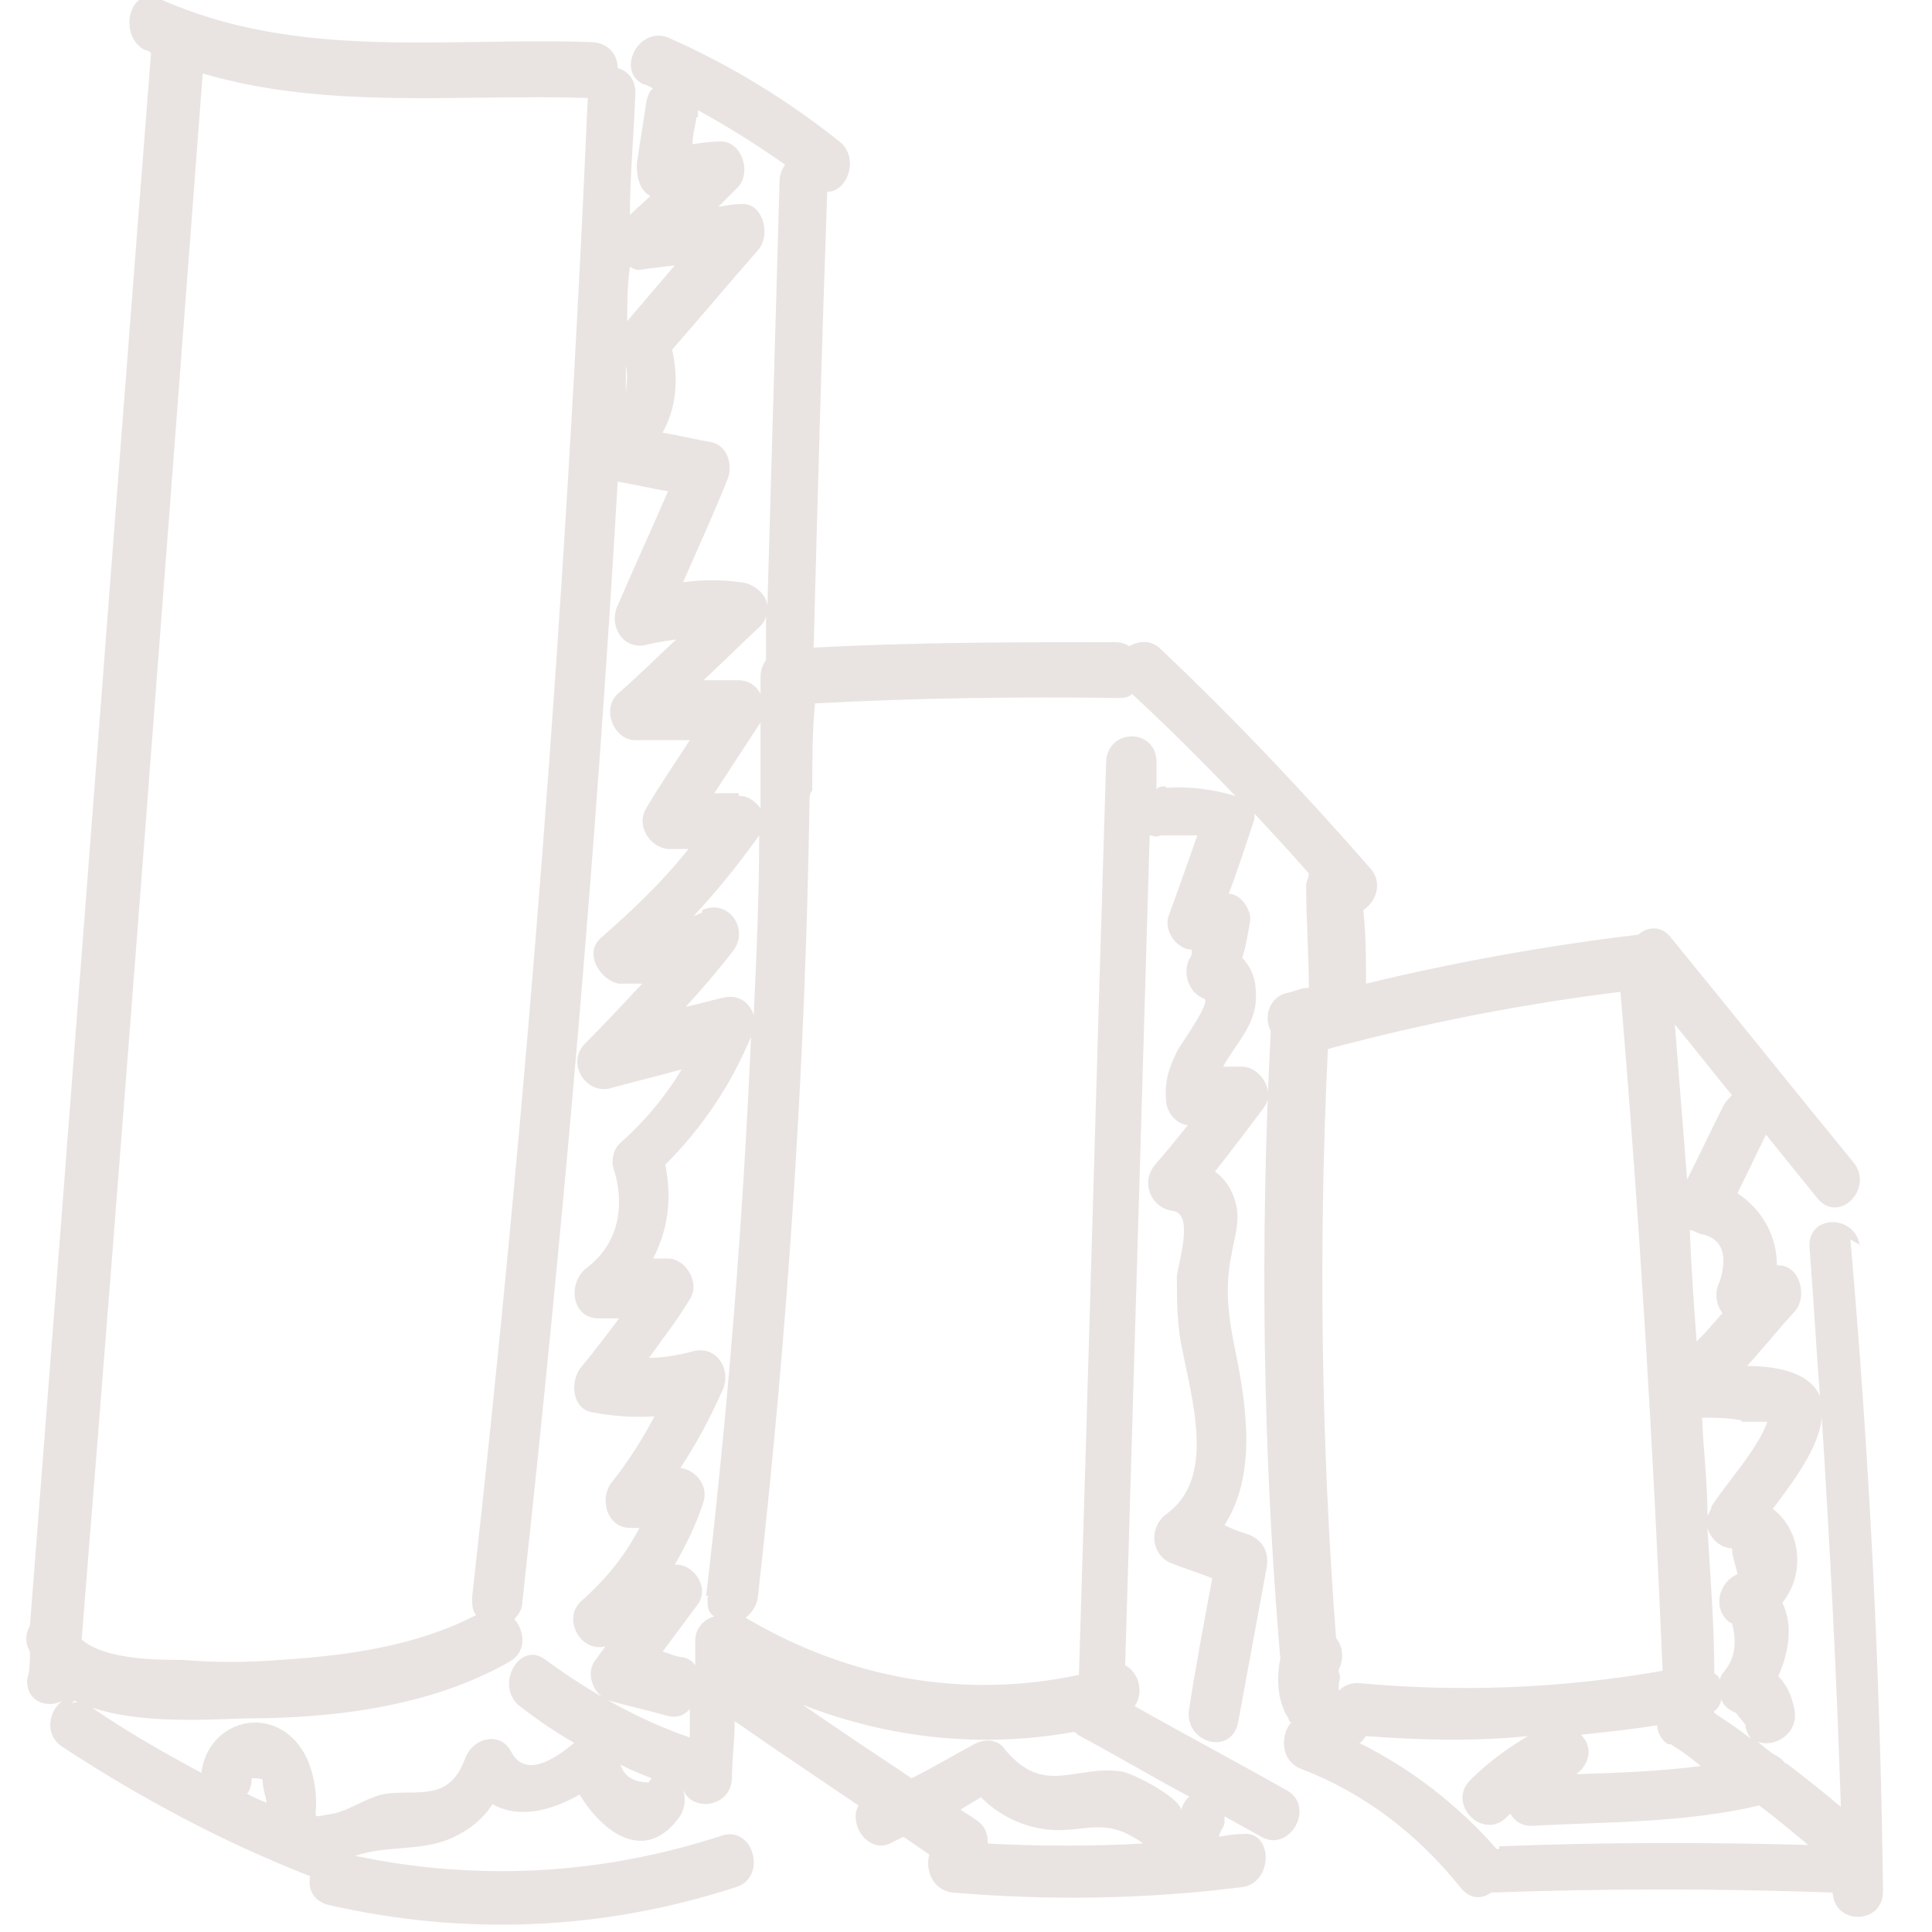 <svg width="142" height="142" viewBox="0 0 142 142" fill="none" xmlns="http://www.w3.org/2000/svg">
<g clip-path="url(#clip0_984_397)">
<path d="M136.7 91.7C136.5 89.2 132.8 89.2 133 91.7C133.3 95.5 133.5 99.3 133.8 103.1V102.7C133.1 100.9 130.7 100.4 128.4 100.4C129.6 99.1 130.7 97.7 131.9 96.4C132.9 95.3 132.3 92.9 130.6 93C130.6 90.8 129.5 88.9 127.7 87.7C128.4 86.3 129.1 84.8 129.8 83.4C131.1 85 132.3 86.5 133.6 88.1C135.2 90 137.8 87.3 136.2 85.4C131.7 79.9 127.3 74.4 122.8 68.9C122.1 68 121.1 68.1 120.4 68.7C113.7 69.5 107 70.7 100.4 72.3C100.4 70.5 100.4 68.7 100.2 66.9C101.1 66.3 101.7 64.9 100.7 63.8C95.8 58.2 90.7 52.8 85.3 47.7C84.6 47 83.7 47.1 83 47.5C82.7 47.3 82.4 47.2 82 47.2C74.6 47.2 67.2 47.2 59.8 47.6C60.1 36.4 60.4 25.3 60.8 14.1C62.3 14.1 63.2 11.6 61.7 10.4C57.8 7.3 53.7 4.8 49.2 2.8C47 1.8 45.2 5.2 47.3 6.2C47.5 6.2 47.8 6.4 48 6.5C47.7 6.7 47.6 7.1 47.5 7.5C47.3 9 47 10.6 46.8 12.1C46.8 13 47 14 47.8 14.4C47.3 14.9 46.8 15.3 46.3 15.8C46.3 12.8 46.6 9.8 46.7 6.8C46.7 5.8 46.1 5.2 45.4 5C45.4 4.1 44.8 3.2 43.6 3.1C32.9 2.7 21.9 4.5 11.7 -0.1C9.5 -1.1 8.6 2.7 10.7 3.7C10.8 3.7 10.9 3.7 11.1 3.9C8.1 42.4 5.2 81 2.2 119.5C1.9 120 1.8 120.7 2.2 121.4C2.2 122.1 2.2 122.8 2 123.4C1.9 125.1 3.5 125.6 4.6 125C3.6 125.7 3.2 127.5 4.6 128.4C10.4 132.2 16.4 135.4 22.8 137.9C22.6 138.8 23 139.7 24.1 140C34.1 142.3 44.3 141.9 54.1 138.7C56.4 138 55.4 134.2 53.1 134.9C44.3 137.8 35.1 138.3 26.1 136.4C28.5 135.6 30.9 136.1 33.2 135.1C34.5 134.5 35.5 133.7 36.2 132.6C38.1 133.7 40.5 133.1 42.6 131.9C44.3 134.7 47.4 137 49.9 133.6C50.4 132.9 50.4 132.1 50.2 131.5C50.8 133.2 53.7 132.9 53.8 130.7C53.8 129.3 54 127.9 54 126.5C57 128.6 60 130.6 63.1 132.7C62.3 134.1 63.9 136.4 65.6 135.4L66.4 135C67 135.4 67.7 135.9 68.3 136.3C68 137.4 68.5 138.9 70 139.1C77.1 139.7 84.2 139.6 91.3 138.7C93.6 138.4 93.6 134.5 91.3 134.8C90.7 134.8 90.2 134.9 89.6 135C89.6 134.7 89.9 134.4 90 134V133.5C90.9 134 91.8 134.5 92.7 135C94.8 136.2 96.7 132.8 94.6 131.6C90.9 129.5 87.1 127.5 83.4 125.4C84.1 124.4 83.7 122.9 82.7 122.4C83.3 102.1 83.9 81.7 84.5 61.4C84.7 61.4 85 61.6 85.3 61.4C86.3 61.4 87.1 61.4 88 61.4C87.3 63.4 86.6 65.4 85.9 67.3C85.5 68.4 86.5 69.8 87.6 69.8C87.6 70 87.6 70.3 87.4 70.5C86.9 71.6 87.4 73 88.5 73.4C89.1 73.6 86.6 77 86.5 77.3C85.9 78.5 85.6 79.5 85.7 80.8C85.7 81.7 86.4 82.6 87.3 82.7C86.5 83.7 85.7 84.7 84.9 85.6C83.8 86.9 84.6 88.8 86.2 89C87.8 89.2 86.6 92.8 86.5 93.8C86.5 95.6 86.5 97.4 86.9 99.2C87.6 102.9 89.4 108.7 85.7 111.3C84.4 112.3 84.6 114.3 86.1 114.9C87.1 115.3 88.1 115.6 89.1 116C88.5 119.2 87.9 122.4 87.4 125.6C87 128.1 90.5 129.1 91 126.6C91.7 122.8 92.4 119 93.1 115.2C93.3 114.1 92.8 113.2 91.8 112.8C91.2 112.6 90.6 112.4 90 112.1C92.3 108.5 91.7 103.7 90.8 99.3C90.3 96.9 90 94.7 90.5 92.3C90.7 91 91.1 90 90.9 88.8C90.7 87.6 90.1 86.7 89.3 86.1C90.5 84.6 91.7 83 92.9 81.4C93.8 80.2 92.6 78.4 91.3 78.4H89.9C90.8 76.7 92.5 75.2 92.3 72.9C92.3 71.9 91.9 71 91.3 70.4C91.6 69.5 91.7 68.7 91.9 67.6C91.9 66.8 91.3 65.9 90.5 65.7H90.3C91 63.9 91.6 62 92.2 60.2V59.8C93.5 61.2 94.9 62.7 96.2 64.2C96.2 64.5 96 64.8 96 65.1C96 67.6 96.2 70.1 96.2 72.6C95.6 72.6 95.1 72.9 94.5 73C93.2 73.4 92.9 74.8 93.4 75.8C92.6 91.2 92.8 106.6 94.1 121.9C93.8 123.4 93.9 125.1 94.7 126.3C94.7 126.3 94.7 126.5 94.9 126.6C94.1 127.5 94.1 129.4 95.6 130C100.3 131.8 104.2 134.8 107.4 138.8C108.1 139.6 108.9 139.6 109.6 139.1C118 138.8 126.3 138.8 134.7 139.1C134.8 141.5 138.4 141.5 138.4 139C138.2 123 137.4 107 136 91.1L136.7 91.5V91.7ZM51.3 8.6V8.1C53.5 9.3 55.7 10.7 57.7 12.1C57.5 12.4 57.3 12.8 57.3 13.3C57 23.7 56.7 34.1 56.4 44.6C56.4 43.7 55.4 42.9 54.5 42.8C53 42.6 51.6 42.6 50.2 42.8C51.3 40.3 52.4 37.9 53.4 35.4C53.9 34.4 53.6 32.8 52.3 32.5C51.1 32.3 49.9 32 48.7 31.8C49.7 30 49.9 27.9 49.4 25.7C51.5 23.3 53.6 20.8 55.7 18.4C56.7 17.3 56.1 14.8 54.4 15C53.9 15 53.4 15.1 52.8 15.2C53.3 14.7 53.7 14.3 54.2 13.8C55.3 12.7 54.5 10.3 52.9 10.4C52.2 10.4 51.6 10.5 50.9 10.6C50.9 9.9 51.1 9.3 51.2 8.6H51.3ZM51.6 67.1C51.4 67.1 51.2 67.3 51 67.3C52.7 65.5 54.3 63.5 55.8 61.4C55.8 65.8 55.6 70.2 55.4 74.6C55.1 73.7 54.3 73.1 53.3 73.3C52.3 73.5 51.4 73.8 50.4 74C51.6 72.7 52.7 71.4 53.8 70C55.2 68.3 53.5 66 51.6 66.9V67.1ZM54.3 58.3C53.7 58.3 53.1 58.3 52.5 58.3C53.6 56.6 54.8 54.8 55.9 53.1V59.4C55.5 58.9 55 58.5 54.4 58.5H54.3V58.3ZM54.3 50H51.7C53.1 48.7 54.4 47.4 55.8 46.1C56.1 45.8 56.3 45.5 56.3 45.2V48.5C56.1 48.8 55.9 49.2 55.9 49.7V51C55.6 50.4 55 50 54.3 50ZM46.3 19.6C46.6 19.8 46.9 19.9 47.2 19.8C48 19.7 48.8 19.6 49.6 19.5C48.4 20.9 47.3 22.2 46.1 23.6C46.1 22.3 46.1 21 46.3 19.6ZM46 26.9C46.2 27.7 46 28.4 46 29.1C46 28.4 46 27.6 46 26.9ZM14.9 5.4C24.1 8.1 33.7 6.9 43.2 7.2C41.6 44 38.8 80.8 34.7 117.4C34.7 117.9 34.7 118.4 35 118.7C30.6 121 25.4 121.7 20.6 122C18.2 122.2 15.8 122.2 13.4 122C11.6 122 7.7 122 6 120.5C9.1 82.1 12 43.7 14.9 5.4ZM18.2 131.8C18.4 131.5 18.5 131.1 18.5 130.7C18.8 130.7 19.1 130.7 19.3 130.8C19.3 131.4 19.5 131.9 19.6 132.5C19.1 132.3 18.6 132.1 18.1 131.8H18.2ZM47.7 131C46.6 131 45.9 130.6 45.6 129.7C46.4 130.1 47.1 130.4 47.9 130.7C47.9 130.7 47.7 130.9 47.7 131ZM50.7 127.7C46.9 126.4 43.4 124.4 40.1 122C38.2 120.5 36.3 123.9 38.2 125.4C39.5 126.4 40.8 127.3 42.2 128.1C41 129.1 38.7 130.8 37.6 128.8C36.8 127.2 34.8 127.7 34.2 129.2C33.1 132.3 31 131.6 28.7 131.8C27.2 131.9 25.9 133 24.5 133.3C22.6 133.6 23.4 133.8 23.2 131.8C23.1 130.7 22.8 129.5 22.2 128.6C20 125.2 15.3 126.4 14.8 130.3C12 128.8 9.2 127.2 6.6 125.4C6 125 5.4 125 5 125.4C5.2 125.4 5.3 125.1 5.5 125C9.2 126.8 14.8 126.4 18.1 126.3C24.6 126.3 31.8 125.4 37.5 122.1C38.7 121.4 38.6 119.9 37.8 119C38.1 118.7 38.4 118.3 38.4 117.7C41.4 90.3 43.8 62.9 45.4 35.4C46.6 35.6 47.8 35.9 49.1 36.1C47.9 38.9 46.6 41.7 45.4 44.5C44.7 46 45.8 47.8 47.5 47.4C48.2 47.2 49 47.1 49.7 47C48.3 48.3 46.9 49.7 45.4 51C44.2 52.1 45.1 54.4 46.7 54.4H50.7C49.6 56.1 48.5 57.7 47.5 59.4C46.7 60.7 47.8 62.3 49.1 62.4C49.6 62.4 50.1 62.4 50.6 62.4C48.7 64.8 46.5 66.9 44.2 68.9C42.8 70.1 44.2 72.1 45.5 72.3H47.2C45.8 73.8 44.4 75.3 43 76.7C41.6 78.1 43 80.4 44.8 80C46.6 79.5 48.3 79.1 50.1 78.6C48.9 80.6 47.4 82.4 45.6 84C45.1 84.4 44.9 85.3 45.1 85.9C46 88.7 45.4 91.5 43.1 93.2C41.7 94.3 42 96.9 44 96.9H45.5C44.6 98.1 43.7 99.3 42.7 100.5C41.9 101.5 42 103.5 43.5 103.8C45.1 104.1 46.6 104.2 48.1 104.1C47.2 105.8 46.2 107.4 45 108.9C44 110.1 44.6 112.3 46.3 112.3H47C45.9 114.4 44.5 116.1 42.7 117.7C41.3 119 42.7 121.5 44.5 121C44.2 121.4 44 121.7 43.7 122.1C43 123.1 43.7 124.7 44.8 125C46.2 125.4 47.6 125.7 49 126.1C49.7 126.3 50.3 126.1 50.7 125.6C50.7 126.4 50.7 127.3 50.7 128.1V127.7ZM52 117.4C52 118.1 52 118.5 52.5 118.8C51.8 119 51.1 119.6 51.1 120.6C51.1 121.6 51.1 121.8 51.1 122.4C50.9 122.1 50.6 121.9 50.2 121.8C49.7 121.8 49.2 121.5 48.7 121.4C49.6 120.2 50.4 119.1 51.3 117.9C52.2 116.6 50.9 114.9 49.6 115C50.4 113.6 51.2 112 51.7 110.4C52.1 109.2 51.1 108 50 107.9C51.2 106.1 52.2 104.2 53.1 102.2C53.8 100.7 52.7 98.9 51 99.3C49.9 99.6 48.8 99.8 47.7 99.8C48.7 98.4 49.8 97 50.7 95.5C51.5 94.3 50.4 92.5 49.1 92.5H48C49.1 90.4 49.4 88.1 48.9 85.6C51.6 82.9 53.7 79.8 55.2 76.2C54.6 89.9 53.5 103.7 51.9 117.3H52.1L52 117.4ZM72.6 135.4C72.6 134.8 72.4 134.2 71.8 133.8C71.4 133.5 71 133.3 70.6 133C71.1 132.7 71.6 132.4 72.1 132.1C73.3 133.3 74.8 134.1 76.5 134.4C79.2 134.9 80.9 133.5 83.4 135.1C83.6 135.2 83.8 135.3 84 135.5C80.2 135.7 76.4 135.7 72.6 135.5V135.4ZM87.5 132C87.2 132.2 86.9 132.6 86.8 133.1C87 132.3 83.3 130.3 82.4 130.2C79 129.7 76.7 132.1 73.8 128.5C73.3 127.8 72.3 127.8 71.6 128.2C70.1 129 68.6 129.9 67 130.7C64.3 128.9 61.6 127.1 59 125.3C65.4 127.8 72.2 128.5 78.9 127.3C78.9 127.3 79.1 127.3 79.2 127.5C82 129 84.7 130.6 87.5 132.1V132ZM85.7 57.8C85.4 57.8 85.2 57.8 85 58V56C85 53.5 81.4 53.5 81.3 56C80.6 78.4 80 100.7 79.3 123.1C70.9 124.9 62.4 123.4 54.8 118.9C55.2 118.6 55.6 118.1 55.7 117.4C57.9 97.9 59.2 78.4 59.5 58.8C59.5 58.6 59.5 58.3 59.7 58.1C59.7 56 59.7 53.8 59.9 51.7C67.3 51.3 74.8 51.2 82.2 51.3C82.6 51.3 82.9 51.3 83.2 51C85.8 53.4 88.3 55.9 90.8 58.5C89.1 58 87.5 57.8 85.8 57.9H85.7V57.8ZM128 104.5H129.9C129.2 106.5 126.9 109 125.8 110.7C125.8 110.9 125.6 111.2 125.5 111.4C125.5 109 125.2 106.6 125.1 104.2C126.1 104.2 127 104.2 128 104.4V104.5ZM127.3 119.3C127.7 120.8 127.5 122 126.6 123C126.6 123 126.4 123.3 126.4 123.5C126.4 123.3 126.2 123.1 126 123C126 119.4 125.7 115.9 125.5 112.3C125.7 113.1 126.5 113.8 127.3 113.8C127.3 114.4 127.6 115.1 127.7 115.7C126.3 116.3 125.8 118.3 127.2 119.3H127.3ZM126.1 125.7C126.3 125.5 126.5 125.2 126.5 124.9C126.7 125.4 127.1 125.7 127.6 125.9C127.8 126.2 128.1 126.5 128.3 126.8C128.3 127.2 128.5 127.5 128.7 127.8C127.8 127.1 126.9 126.5 126 125.9V125.7H126.1ZM126.6 96.5C126 97.2 125.4 97.9 124.7 98.6C124.5 95.9 124.3 93.1 124.2 90.4C124.4 90.4 124.7 90.6 125 90.7C126.6 91 127 92.2 126.4 94.2C126 94.9 126.1 95.9 126.6 96.5ZM127.3 80.5C127.1 80.7 126.9 80.9 126.7 81.2C125.8 83 124.9 84.9 124 86.7C123.7 82.9 123.4 79.1 123.1 75.3C124.5 77 125.9 78.8 127.3 80.5ZM122.8 128.2C123.6 128.7 124.3 129.2 125 129.8C122 130.2 118.9 130.3 115.9 130.4C115.9 130.3 116.1 130.2 116.2 130.1C117 129.2 116.9 128.2 116.2 127.5C118.1 127.3 120 127.1 121.8 126.8C121.8 127.3 122.1 127.9 122.6 128.2H122.8ZM98.4 124.4V123.8C98.4 123.6 98.6 123.3 98.4 122.9V122.7C98.8 121.9 98.7 121 98.2 120.4C97.1 106 96.9 91.5 97.6 77.1C104.7 75.2 111.8 73.8 119.1 72.9C120.5 89.5 121.5 106.1 122.2 122.8C114.8 124.1 107.3 124.4 99.8 123.7C99.1 123.7 98.6 124 98.3 124.4H98.4ZM110.2 135.9H110C107.1 132.6 103.7 130 99.9 128.1C100.1 128.1 100.2 127.8 100.4 127.6C104.4 127.9 108.4 128 112.3 127.6C110.8 128.5 109.4 129.5 108.1 130.8C106.3 132.5 108.9 135.3 110.7 133.6L111 133.3C111.3 133.8 111.8 134.2 112.5 134.2C118 133.9 123.8 134 129.3 132.7C130.5 133.6 131.7 134.6 132.9 135.6C125.3 135.4 117.8 135.4 110.2 135.7V135.9ZM131.2 129.6C131 129.3 130.7 129.1 130.3 128.9C129.9 128.6 129.5 128.3 129.2 128C130.3 128.5 132.2 127.5 131.9 125.7C131.7 124.6 131.3 123.8 130.7 123.2C131.5 121.4 131.8 119.4 131 117.8C132.7 115.7 132.4 112.5 130.3 110.9C131.8 108.9 133.7 106.4 133.9 104.2C134.5 113.7 135 123.3 135.3 132.8C134 131.7 132.6 130.6 131.3 129.6H131.2Z" fill="#E9E4E2"/>
</g>
<defs>
<clipPath id="clip0_984_397">
<rect width="141.7" height="141.7" fill="white"/>
</clipPath>
</defs>
</svg>
